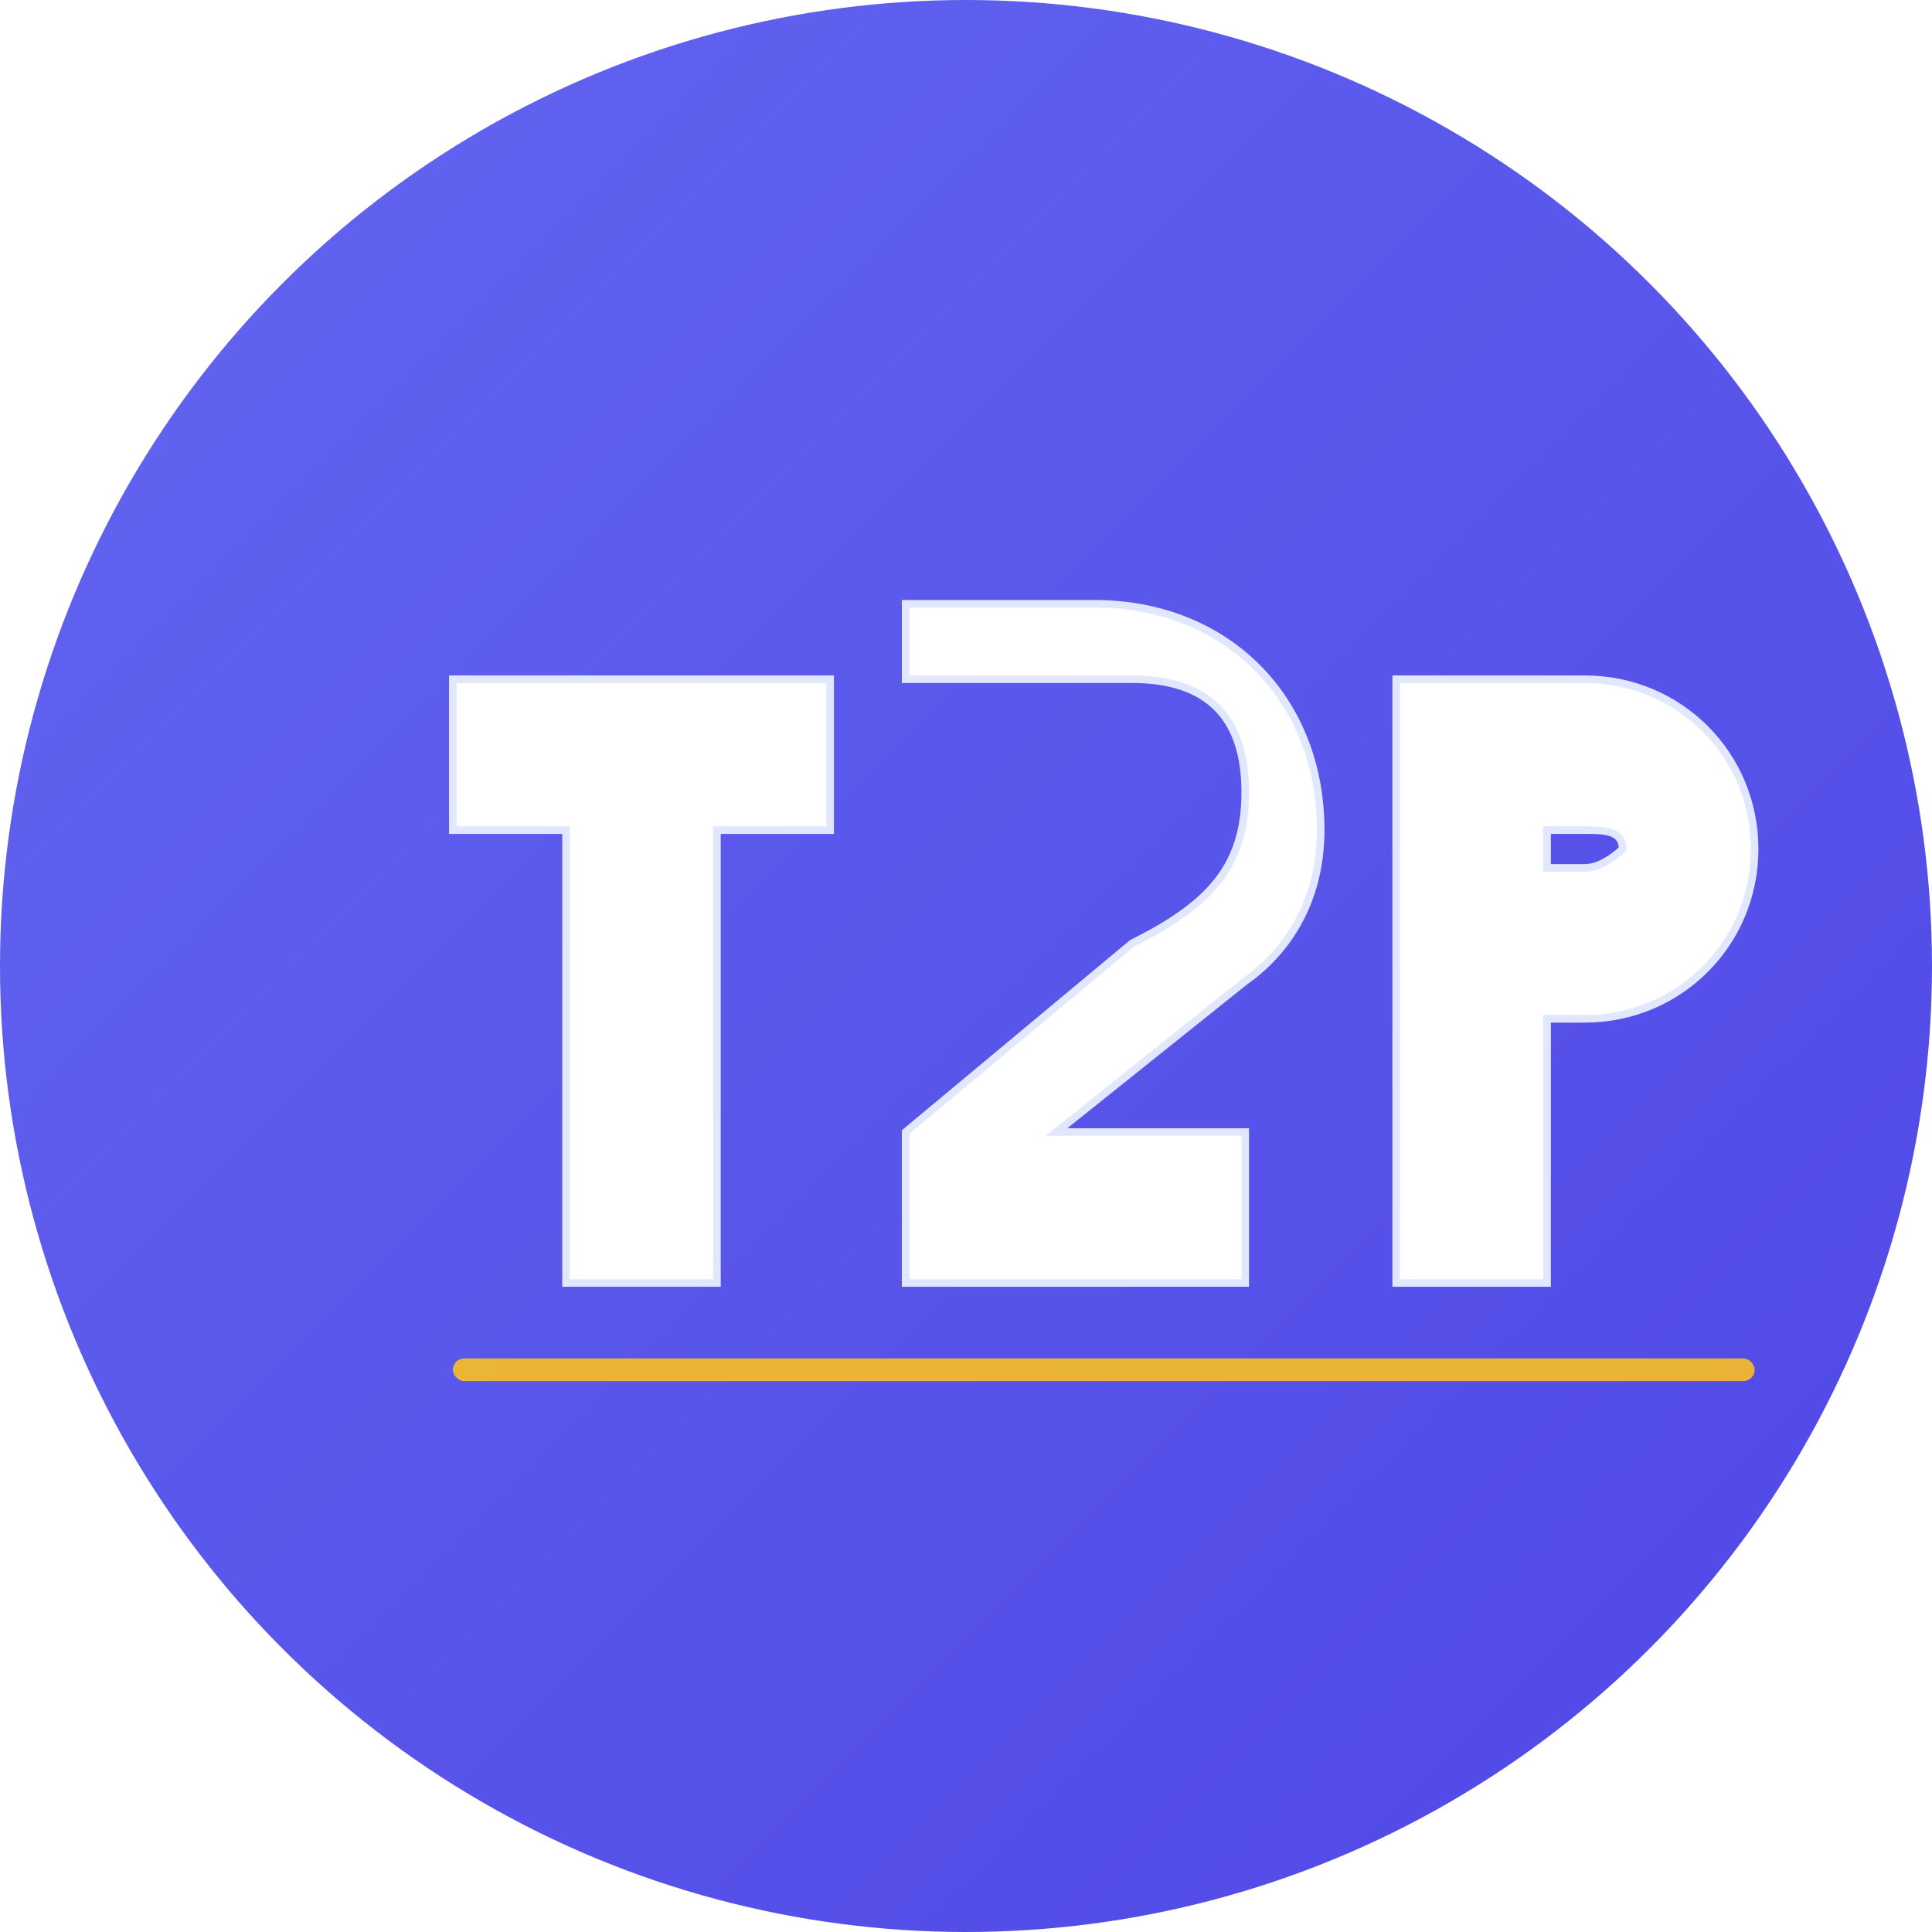 <svg width="512" height="512" viewBox="0 0 512 512" fill="none" xmlns="http://www.w3.org/2000/svg">
  <!-- Background gradient circle -->
  <defs>
    <linearGradient id="bgGradient" x1="0%" y1="0%" x2="100%" y2="100%">
      <stop offset="0%" style="stop-color:#6366f1;stop-opacity:1" />
      <stop offset="100%" style="stop-color:#4f46e5;stop-opacity:1" />
    </linearGradient>
    <filter id="shadow" x="-50%" y="-50%" width="200%" height="200%">
      <feDropShadow dx="0" dy="4" stdDeviation="8" flood-opacity="0.3"/>
    </filter>
  </defs>

  <!-- Background circle -->
  <circle cx="256" cy="256" r="256" fill="url(#bgGradient)"/>

  <!-- T2P Text with modern styling -->
  <g filter="url(#shadow)">
    <!-- Letter T -->
    <path d="M 120 180 L 220 180 L 220 220 L 190 220 L 190 340 L 150 340 L 150 220 L 120 220 Z" fill="#ffffff" stroke="#e0e7ff" stroke-width="2"/>

    <!-- Number 2 -->
    <path d="M 240 180 C 240 180 300 180 300 180 C 320 180 330 190 330 210 C 330 230 320 240 300 250 L 240 300 L 240 340 L 330 340 L 330 300 L 280 300 L 330 260 C 340 253 350 240 350 220 C 350 185 325 160 290 160 L 240 160 Z" fill="#ffffff" stroke="#e0e7ff" stroke-width="2"/>

    <!-- Letter P -->
    <path d="M 370 180 L 420 180 C 445 180 465 200 465 225 C 465 250 445 270 420 270 L 410 270 L 410 340 L 370 340 Z M 410 220 L 410 230 L 420 230 C 425 230 430 225 430 225 C 430 220 425 220 420 220 Z" fill="#ffffff" stroke="#e0e7ff" stroke-width="2"/>
  </g>

  <!-- Accent line below text -->
  <rect x="120" y="360" width="345" height="6" rx="3" fill="#fbbf24" opacity="0.9"/>
</svg>
